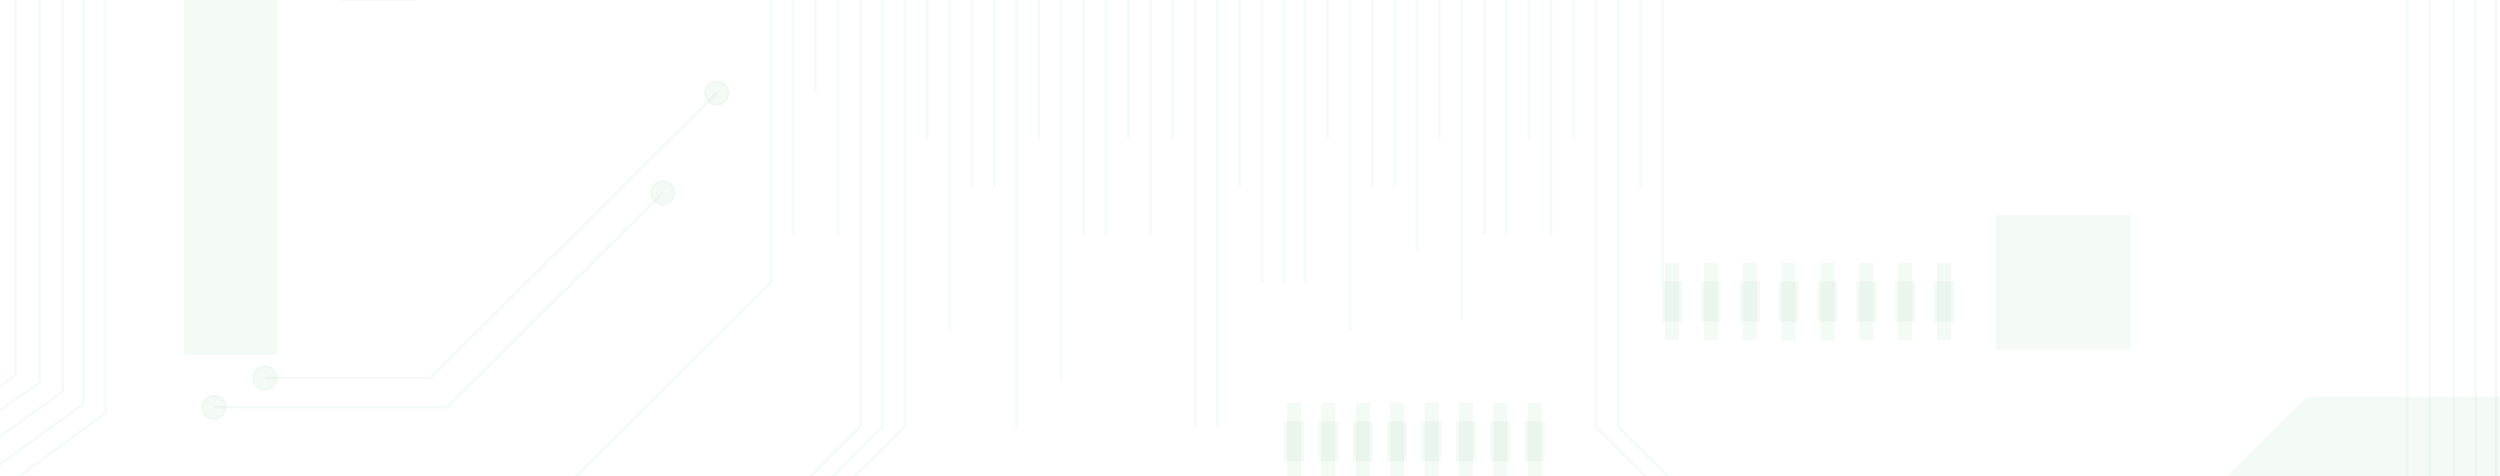 <?xml version="1.0" encoding="UTF-8"?> <svg xmlns="http://www.w3.org/2000/svg" width="1265" height="241" viewBox="0 0 1265 241" fill="none"><g clip-path="url(#clip0_922_2151)"><mask id="mask0_922_2151" style="mask-type:luminance" maskUnits="userSpaceOnUse" x="-124" y="-1065" width="1491" height="1483"><path d="M1366.63 -1064.6H-123.658V417.283H1366.63V-1064.6Z" fill="white"></path></mask><g mask="url(#mask0_922_2151)"><path d="M1263.05 262.885V-805.135L1122.61 -944.782H148.423L7.987 -805.135V189.787L-305.902 409.547" stroke="#8EC9A4" stroke-opacity="0.1" stroke-width="1.232" stroke-miterlimit="10"></path><path d="M1275.24 261.874H1252.64V-801.493L1118.83 -934.56H153.994L20.178 -801.493V193.429L-297.023 416.479L-312.996 400.593L-2.415 184.126V-810.802L144.638 -957.026H1128.18L1275.24 -810.802V261.874Z" stroke="#8EC9A4" stroke-opacity="0.1" stroke-width="1.232" stroke-miterlimit="10"></path><path d="M1133.14 -968.184H140.234L-13.441 -815.378V179.55L-328.699 400.667L-296.75 432.439L31.75 198.156V-796.766L158.946 -923.251H1114.42L1241.62 -796.766V273.184H1286.81V-815.378L1133.14 -968.184Z" stroke="#8EC9A4" stroke-opacity="0.1" stroke-width="1.232" stroke-miterlimit="10"></path><path d="M1137.02 -977.92H134.76L-25.532 -818.535V176.396L-345.473 402.167L-297.545 449.822L42.252 204.306V-790.613L162.828 -910.518H1108.95L1229.53 -790.613V285.917H1297.31V-818.535L1137.02 -977.92Z" stroke="#8EC9A4" stroke-opacity="0.1" stroke-width="1.232" stroke-miterlimit="10"></path><path d="M1141.63 -989.156H130.013L-36.902 -823.191V171.746L-361.516 402.168L-297.615 465.708L53.478 208.957V-785.963L167.434 -899.285H1104.2L1218.16 -785.963V297.149H1308.54V-823.191L1141.63 -989.156Z" stroke="#8EC9A4" stroke-opacity="0.1" stroke-width="1.232" stroke-miterlimit="10"></path></g><mask id="mask1_922_2151" style="mask-type:luminance" maskUnits="userSpaceOnUse" x="-124" y="-1065" width="1491" height="1483"><path d="M1366.63 -1064.6H-123.658V417.283H1366.63V-1064.6Z" fill="white"></path></mask><g mask="url(#mask1_922_2151)"><path d="M53.777 432.226V317.502H333.122L435.246 215.954V-148.272" stroke="#8EC9A4" stroke-opacity="0.1" stroke-width="1.232" stroke-miterlimit="10"></path></g><mask id="mask2_922_2151" style="mask-type:luminance" maskUnits="userSpaceOnUse" x="-124" y="-1065" width="1491" height="1483"><path d="M1366.63 -1064.6H-123.658V417.283H1366.63V-1064.6Z" fill="white"></path></mask><g mask="url(#mask2_922_2151)"><path d="M423.949 118.615V-148.272" stroke="#8EC9A4" stroke-opacity="0.1" stroke-width="1.232" stroke-miterlimit="10"></path></g><mask id="mask3_922_2151" style="mask-type:luminance" maskUnits="userSpaceOnUse" x="-124" y="-1065" width="1491" height="1483"><path d="M1366.63 -1064.6H-123.658V417.283H1366.63V-1064.6Z" fill="white"></path></mask><g mask="url(#mask3_922_2151)"><path d="M446.544 -148.272V215.954L336.391 325.489H61.326V432.226" stroke="#8EC9A4" stroke-opacity="0.1" stroke-width="1.232" stroke-miterlimit="10"></path></g><mask id="mask4_922_2151" style="mask-type:luminance" maskUnits="userSpaceOnUse" x="-124" y="-1065" width="1491" height="1483"><path d="M1366.63 -1064.6H-123.658V417.283H1366.63V-1064.6Z" fill="white"></path></mask><g mask="url(#mask4_922_2151)"><path d="M457.839 -148.272V215.954L339.424 333.701H68.457V446.227" stroke="#8EC9A4" stroke-opacity="0.1" stroke-width="1.232" stroke-miterlimit="10"></path></g><mask id="mask5_922_2151" style="mask-type:luminance" maskUnits="userSpaceOnUse" x="-124" y="-1065" width="1491" height="1483"><path d="M1366.63 -1064.6H-123.658V417.283H1366.63V-1064.6Z" fill="white"></path></mask><g mask="url(#mask5_922_2151)"><path d="M412.652 -148.272V45.611" stroke="#8EC9A4" stroke-opacity="0.1" stroke-width="1.232" stroke-miterlimit="10"></path></g><mask id="mask6_922_2151" style="mask-type:luminance" maskUnits="userSpaceOnUse" x="-124" y="-1065" width="1491" height="1483"><path d="M1366.63 -1064.6H-123.658V417.283H1366.63V-1064.6Z" fill="white"></path></mask><g mask="url(#mask6_922_2151)"><path d="M469.139 69.947V-148.272" stroke="#8EC9A4" stroke-opacity="0.1" stroke-width="1.232" stroke-miterlimit="10"></path></g><mask id="mask7_922_2151" style="mask-type:luminance" maskUnits="userSpaceOnUse" x="-124" y="-1065" width="1491" height="1483"><path d="M1366.63 -1064.6H-123.658V417.283H1366.63V-1064.6Z" fill="white"></path></mask><g mask="url(#mask7_922_2151)"><path d="M401.354 -148.272V118.615" stroke="#8EC9A4" stroke-opacity="0.1" stroke-width="1.232" stroke-miterlimit="10"></path></g><mask id="mask8_922_2151" style="mask-type:luminance" maskUnits="userSpaceOnUse" x="-124" y="-1065" width="1491" height="1483"><path d="M1366.63 -1064.6H-123.658V417.283H1366.63V-1064.6Z" fill="white"></path></mask><g mask="url(#mask8_922_2151)"><path d="M480.434 167.286V-148.272" stroke="#8EC9A4" stroke-opacity="0.1" stroke-width="1.232" stroke-miterlimit="10"></path></g><mask id="mask9_922_2151" style="mask-type:luminance" maskUnits="userSpaceOnUse" x="-124" y="-1065" width="1491" height="1483"><path d="M1366.63 -1064.6H-123.658V417.283H1366.63V-1064.6Z" fill="white"></path></mask><g mask="url(#mask9_922_2151)"><path d="M390.059 -148.272V142.95L253.588 278.649H48.891L-132.816 420.377" stroke="#8EC9A4" stroke-opacity="0.1" stroke-width="1.232" stroke-miterlimit="10"></path></g><mask id="mask10_922_2151" style="mask-type:luminance" maskUnits="userSpaceOnUse" x="-124" y="-1065" width="1491" height="1483"><path d="M1366.63 -1064.6H-123.658V417.283H1366.63V-1064.6Z" fill="white"></path></mask><g mask="url(#mask10_922_2151)"><path d="M525.625 69.947V-148.272" stroke="#8EC9A4" stroke-opacity="0.1" stroke-width="1.232" stroke-miterlimit="10"></path></g><mask id="mask11_922_2151" style="mask-type:luminance" maskUnits="userSpaceOnUse" x="-124" y="-1065" width="1491" height="1483"><path d="M1366.63 -1064.6H-123.658V417.283H1366.63V-1064.6Z" fill="white"></path></mask><g mask="url(#mask11_922_2151)"><path d="M514.326 215.954V-148.272" stroke="#8EC9A4" stroke-opacity="0.1" stroke-width="1.232" stroke-miterlimit="10"></path></g><mask id="mask12_922_2151" style="mask-type:luminance" maskUnits="userSpaceOnUse" x="-124" y="-1065" width="1491" height="1483"><path d="M1366.63 -1064.6H-123.658V417.283H1366.63V-1064.6Z" fill="white"></path></mask><g mask="url(#mask12_922_2151)"><path d="M536.924 -148.272V191.621" stroke="#8EC9A4" stroke-opacity="0.1" stroke-width="1.232" stroke-miterlimit="10"></path></g><mask id="mask13_922_2151" style="mask-type:luminance" maskUnits="userSpaceOnUse" x="-124" y="-1065" width="1491" height="1483"><path d="M1366.63 -1064.6H-123.658V417.283H1366.63V-1064.6Z" fill="white"></path></mask><g mask="url(#mask13_922_2151)"><path d="M548.217 118.615V-148.272" stroke="#8EC9A4" stroke-opacity="0.1" stroke-width="1.232" stroke-miterlimit="10"></path></g><mask id="mask14_922_2151" style="mask-type:luminance" maskUnits="userSpaceOnUse" x="-124" y="-1065" width="1491" height="1483"><path d="M1366.63 -1064.6H-123.658V417.283H1366.63V-1064.6Z" fill="white"></path></mask><g mask="url(#mask14_922_2151)"><path d="M503.029 -148.272V94.279" stroke="#8EC9A4" stroke-opacity="0.1" stroke-width="1.232" stroke-miterlimit="10"></path></g><mask id="mask15_922_2151" style="mask-type:luminance" maskUnits="userSpaceOnUse" x="-124" y="-1065" width="1491" height="1483"><path d="M1366.63 -1064.6H-123.658V417.283H1366.63V-1064.6Z" fill="white"></path></mask><g mask="url(#mask15_922_2151)"><path d="M559.518 118.615V-148.272" stroke="#8EC9A4" stroke-opacity="0.1" stroke-width="1.232" stroke-miterlimit="10"></path></g><mask id="mask16_922_2151" style="mask-type:luminance" maskUnits="userSpaceOnUse" x="-124" y="-1065" width="1491" height="1483"><path d="M1366.63 -1064.6H-123.658V417.283H1366.63V-1064.6Z" fill="white"></path></mask><g mask="url(#mask16_922_2151)"><path d="M491.734 -148.272V94.279" stroke="#8EC9A4" stroke-opacity="0.1" stroke-width="1.232" stroke-miterlimit="10"></path></g><mask id="mask17_922_2151" style="mask-type:luminance" maskUnits="userSpaceOnUse" x="-124" y="-1065" width="1491" height="1483"><path d="M1366.63 -1064.6H-123.658V417.283H1366.63V-1064.6Z" fill="white"></path></mask><g mask="url(#mask17_922_2151)"><path d="M570.812 69.947V-148.272" stroke="#8EC9A4" stroke-opacity="0.1" stroke-width="1.232" stroke-miterlimit="10"></path></g><mask id="mask18_922_2151" style="mask-type:luminance" maskUnits="userSpaceOnUse" x="-124" y="-1065" width="1491" height="1483"><path d="M1366.63 -1064.6H-123.658V417.283H1366.63V-1064.6Z" fill="white"></path></mask><g mask="url(#mask18_922_2151)"><path d="M616.004 215.954V-148.272" stroke="#8EC9A4" stroke-opacity="0.1" stroke-width="1.232" stroke-miterlimit="10"></path></g><mask id="mask19_922_2151" style="mask-type:luminance" maskUnits="userSpaceOnUse" x="-124" y="-1065" width="1491" height="1483"><path d="M1366.63 -1064.6H-123.658V417.283H1366.63V-1064.6Z" fill="white"></path></mask><g mask="url(#mask19_922_2151)"><path d="M604.707 215.954V-148.272" stroke="#8EC9A4" stroke-opacity="0.1" stroke-width="1.232" stroke-miterlimit="10"></path></g><mask id="mask20_922_2151" style="mask-type:luminance" maskUnits="userSpaceOnUse" x="-124" y="-1065" width="1491" height="1483"><path d="M1366.63 -1064.6H-123.658V417.283H1366.63V-1064.6Z" fill="white"></path></mask><g mask="url(#mask20_922_2151)"><path d="M627.301 -148.272V94.279" stroke="#8EC9A4" stroke-opacity="0.1" stroke-width="1.232" stroke-miterlimit="10"></path></g><mask id="mask21_922_2151" style="mask-type:luminance" maskUnits="userSpaceOnUse" x="-124" y="-1065" width="1491" height="1483"><path d="M1366.63 -1064.6H-123.658V417.283H1366.63V-1064.6Z" fill="white"></path></mask><g mask="url(#mask21_922_2151)"><path d="M638.598 142.95V-148.272" stroke="#8EC9A4" stroke-opacity="0.1" stroke-width="1.232" stroke-miterlimit="10"></path></g><mask id="mask22_922_2151" style="mask-type:luminance" maskUnits="userSpaceOnUse" x="-124" y="-1065" width="1491" height="1483"><path d="M1366.63 -1064.6H-123.658V417.283H1366.63V-1064.6Z" fill="white"></path></mask><g mask="url(#mask22_922_2151)"><path d="M593.412 -148.272V69.947" stroke="#8EC9A4" stroke-opacity="0.1" stroke-width="1.232" stroke-miterlimit="10"></path></g><mask id="mask23_922_2151" style="mask-type:luminance" maskUnits="userSpaceOnUse" x="-124" y="-1065" width="1491" height="1483"><path d="M1366.63 -1064.6H-123.658V417.283H1366.63V-1064.6Z" fill="white"></path></mask><g mask="url(#mask23_922_2151)"><path d="M649.898 142.95V-148.272" stroke="#8EC9A4" stroke-opacity="0.1" stroke-width="1.232" stroke-miterlimit="10"></path></g><mask id="mask24_922_2151" style="mask-type:luminance" maskUnits="userSpaceOnUse" x="-124" y="-1065" width="1491" height="1483"><path d="M1366.63 -1064.6H-123.658V417.283H1366.63V-1064.6Z" fill="white"></path></mask><g mask="url(#mask24_922_2151)"><path d="M582.113 -148.272V118.615" stroke="#8EC9A4" stroke-opacity="0.1" stroke-width="1.232" stroke-miterlimit="10"></path></g><mask id="mask25_922_2151" style="mask-type:luminance" maskUnits="userSpaceOnUse" x="-124" y="-1065" width="1491" height="1483"><path d="M1366.63 -1064.6H-123.658V417.283H1366.63V-1064.6Z" fill="white"></path></mask><g mask="url(#mask25_922_2151)"><path d="M660.586 142.95V-148.272" stroke="#8EC9A4" stroke-opacity="0.1" stroke-width="1.232" stroke-miterlimit="10"></path></g><mask id="mask26_922_2151" style="mask-type:luminance" maskUnits="userSpaceOnUse" x="-124" y="-1065" width="1491" height="1483"><path d="M1366.63 -1064.6H-123.658V417.283H1366.63V-1064.6Z" fill="white"></path></mask><g mask="url(#mask26_922_2151)"><path d="M671.887 69.947V-148.272" stroke="#8EC9A4" stroke-opacity="0.1" stroke-width="1.232" stroke-miterlimit="10"></path></g><mask id="mask27_922_2151" style="mask-type:luminance" maskUnits="userSpaceOnUse" x="-124" y="-1065" width="1491" height="1483"><path d="M1366.63 -1064.6H-123.658V417.283H1366.63V-1064.6Z" fill="white"></path></mask><g mask="url(#mask27_922_2151)"><path d="M683.186 167.286V-148.272" stroke="#8EC9A4" stroke-opacity="0.1" stroke-width="1.232" stroke-miterlimit="10"></path></g><mask id="mask28_922_2151" style="mask-type:luminance" maskUnits="userSpaceOnUse" x="-124" y="-1065" width="1491" height="1483"><path d="M1366.63 -1064.6H-123.658V417.283H1366.63V-1064.6Z" fill="white"></path></mask><g mask="url(#mask28_922_2151)"><path d="M728.373 69.947V-148.272" stroke="#8EC9A4" stroke-opacity="0.1" stroke-width="1.232" stroke-miterlimit="10"></path></g><mask id="mask29_922_2151" style="mask-type:luminance" maskUnits="userSpaceOnUse" x="-124" y="-1065" width="1491" height="1483"><path d="M1366.63 -1064.6H-123.658V417.283H1366.63V-1064.6Z" fill="white"></path></mask><g mask="url(#mask29_922_2151)"><path d="M717.076 127.038V-148.272" stroke="#8EC9A4" stroke-opacity="0.1" stroke-width="1.232" stroke-miterlimit="10"></path></g><mask id="mask30_922_2151" style="mask-type:luminance" maskUnits="userSpaceOnUse" x="-124" y="-1065" width="1491" height="1483"><path d="M1366.63 -1064.6H-123.658V417.283H1366.63V-1064.6Z" fill="white"></path></mask><g mask="url(#mask30_922_2151)"><path d="M739.676 -148.272V161.981" stroke="#8EC9A4" stroke-opacity="0.1" stroke-width="1.232" stroke-miterlimit="10"></path></g><mask id="mask31_922_2151" style="mask-type:luminance" maskUnits="userSpaceOnUse" x="-124" y="-1065" width="1491" height="1483"><path d="M1366.63 -1064.6H-123.658V417.283H1366.63V-1064.6Z" fill="white"></path></mask><g mask="url(#mask31_922_2151)"><path d="M750.969 118.615V-148.272" stroke="#8EC9A4" stroke-opacity="0.1" stroke-width="1.232" stroke-miterlimit="10"></path></g><mask id="mask32_922_2151" style="mask-type:luminance" maskUnits="userSpaceOnUse" x="-124" y="-1065" width="1491" height="1483"><path d="M1366.63 -1064.6H-123.658V417.283H1366.63V-1064.6Z" fill="white"></path></mask><g mask="url(#mask32_922_2151)"><path d="M705.781 -148.272V94.279" stroke="#8EC9A4" stroke-opacity="0.1" stroke-width="1.232" stroke-miterlimit="10"></path></g><mask id="mask33_922_2151" style="mask-type:luminance" maskUnits="userSpaceOnUse" x="-124" y="-1065" width="1491" height="1483"><path d="M1366.63 -1064.6H-123.658V417.283H1366.63V-1064.6Z" fill="white"></path></mask><g mask="url(#mask33_922_2151)"><path d="M762.266 118.615V-148.272" stroke="#8EC9A4" stroke-opacity="0.1" stroke-width="1.232" stroke-miterlimit="10"></path></g><mask id="mask34_922_2151" style="mask-type:luminance" maskUnits="userSpaceOnUse" x="-124" y="-1065" width="1491" height="1483"><path d="M1366.63 -1064.6H-123.658V417.283H1366.63V-1064.6Z" fill="white"></path></mask><g mask="url(#mask34_922_2151)"><path d="M694.48 -148.272V94.279" stroke="#8EC9A4" stroke-opacity="0.1" stroke-width="1.232" stroke-miterlimit="10"></path></g><mask id="mask35_922_2151" style="mask-type:luminance" maskUnits="userSpaceOnUse" x="-124" y="-1065" width="1491" height="1483"><path d="M1366.63 -1064.6H-123.658V417.283H1366.63V-1064.6Z" fill="white"></path></mask><g mask="url(#mask35_922_2151)"><path d="M773.564 69.947V-148.272" stroke="#8EC9A4" stroke-opacity="0.1" stroke-width="1.232" stroke-miterlimit="10"></path></g><mask id="mask36_922_2151" style="mask-type:luminance" maskUnits="userSpaceOnUse" x="-124" y="-1065" width="1491" height="1483"><path d="M1366.63 -1064.6H-123.658V417.283H1366.63V-1064.6Z" fill="white"></path></mask><g mask="url(#mask36_922_2151)"><path d="M818.754 -148.272V215.954L1020.41 416.48" stroke="#8EC9A4" stroke-opacity="0.1" stroke-width="1.232" stroke-miterlimit="10"></path></g><mask id="mask37_922_2151" style="mask-type:luminance" maskUnits="userSpaceOnUse" x="-124" y="-1065" width="1491" height="1483"><path d="M1366.63 -1064.6H-123.658V417.283H1366.63V-1064.6Z" fill="white"></path></mask><g mask="url(#mask37_922_2151)"><path d="M807.455 -148.272V215.954L1011.16 418.507" stroke="#8EC9A4" stroke-opacity="0.1" stroke-width="1.232" stroke-miterlimit="10"></path></g><mask id="mask38_922_2151" style="mask-type:luminance" maskUnits="userSpaceOnUse" x="-124" y="-1065" width="1491" height="1483"><path d="M1366.63 -1064.6H-123.658V417.283H1366.63V-1064.6Z" fill="white"></path></mask><g mask="url(#mask38_922_2151)"><path d="M830.053 -148.272V94.279" stroke="#8EC9A4" stroke-opacity="0.1" stroke-width="1.232" stroke-miterlimit="10"></path></g><mask id="mask39_922_2151" style="mask-type:luminance" maskUnits="userSpaceOnUse" x="-124" y="-1065" width="1491" height="1483"><path d="M1366.63 -1064.6H-123.658V417.283H1366.63V-1064.6Z" fill="white"></path></mask><g mask="url(#mask39_922_2151)"><path d="M841.35 142.95V-148.272" stroke="#8EC9A4" stroke-opacity="0.1" stroke-width="1.232" stroke-miterlimit="10"></path></g><mask id="mask40_922_2151" style="mask-type:luminance" maskUnits="userSpaceOnUse" x="-124" y="-1065" width="1491" height="1483"><path d="M1366.63 -1064.6H-123.658V417.283H1366.63V-1064.6Z" fill="white"></path></mask><g mask="url(#mask40_922_2151)"><path d="M796.158 -148.272V69.947" stroke="#8EC9A4" stroke-opacity="0.1" stroke-width="1.232" stroke-miterlimit="10"></path></g><mask id="mask41_922_2151" style="mask-type:luminance" maskUnits="userSpaceOnUse" x="-124" y="-1065" width="1491" height="1483"><path d="M1366.63 -1064.6H-123.658V417.283H1366.63V-1064.6Z" fill="white"></path></mask><g mask="url(#mask41_922_2151)"><path d="M784.861 -148.272V118.615" stroke="#8EC9A4" stroke-opacity="0.1" stroke-width="1.232" stroke-miterlimit="10"></path></g><mask id="mask42_922_2151" style="mask-type:luminance" maskUnits="userSpaceOnUse" x="-124" y="-1065" width="1491" height="1483"><path d="M1366.63 -1064.6H-123.658V417.283H1366.63V-1064.6Z" fill="white"></path></mask><g mask="url(#mask42_922_2151)"><path d="M1167.22 200.874L1072.04 295.516V374.035H1336.06V200.874H1167.22Z" fill="#8EC9A4" fill-opacity="0.1"></path></g><mask id="mask43_922_2151" style="mask-type:luminance" maskUnits="userSpaceOnUse" x="-124" y="-1065" width="1491" height="1483"><path d="M1366.63 -1064.6H-123.658V417.283H1366.63V-1064.6Z" fill="white"></path></mask><g mask="url(#mask43_922_2151)"><path d="M108.229 206.123H226.205L335.372 97.572" stroke="#8EC9A4" stroke-opacity="0.1" stroke-width="1.232" stroke-miterlimit="10"></path></g><mask id="mask44_922_2151" style="mask-type:luminance" maskUnits="userSpaceOnUse" x="-124" y="-1065" width="1491" height="1483"><path d="M1366.63 -1064.6H-123.658V417.283H1366.63V-1064.6Z" fill="white"></path></mask><g mask="url(#mask44_922_2151)"><path d="M134 191.23H217.736L362.678 47.105" stroke="#8EC9A4" stroke-opacity="0.1" stroke-width="1.232" stroke-miterlimit="10"></path></g><mask id="mask45_922_2151" style="mask-type:luminance" maskUnits="userSpaceOnUse" x="-124" y="-1065" width="1491" height="1483"><path d="M1366.63 -1064.6H-123.658V417.283H1366.63V-1064.6Z" fill="white"></path></mask><g mask="url(#mask45_922_2151)"><path d="M140.018 191.23C140.018 194.535 137.323 197.211 134.003 197.211C130.68 197.211 127.988 194.532 127.988 191.23C127.988 187.926 130.683 185.25 134.003 185.25C137.323 185.247 140.018 187.926 140.018 191.23Z" fill="#8EC9A4" fill-opacity="0.1" stroke="#8EC9A4" stroke-opacity="0.1" stroke-width="0.821" stroke-miterlimit="10"></path></g><mask id="mask46_922_2151" style="mask-type:luminance" maskUnits="userSpaceOnUse" x="-124" y="-1065" width="1491" height="1483"><path d="M1366.63 -1064.6H-123.658V417.283H1366.63V-1064.6Z" fill="white"></path></mask><g mask="url(#mask46_922_2151)"><path d="M368.698 47.105C368.698 50.41 366.003 53.086 362.683 53.086C359.362 53.086 356.668 50.407 356.668 47.105C356.668 43.8 359.362 41.124 362.683 41.124C366.003 41.124 368.698 43.8 368.698 47.105Z" fill="#8EC9A4" fill-opacity="0.1" stroke="#8EC9A4" stroke-opacity="0.1" stroke-width="0.821" stroke-miterlimit="10"></path></g><mask id="mask47_922_2151" style="mask-type:luminance" maskUnits="userSpaceOnUse" x="-124" y="-1065" width="1491" height="1483"><path d="M1366.63 -1064.6H-123.658V417.283H1366.63V-1064.6Z" fill="white"></path></mask><g mask="url(#mask47_922_2151)"><path d="M341.387 97.572C341.387 100.877 338.693 103.553 335.372 103.553C332.052 103.553 329.357 100.874 329.357 97.572C329.357 94.268 332.052 91.591 335.372 91.591C338.693 91.591 341.387 94.268 341.387 97.572Z" fill="#8EC9A4" fill-opacity="0.1" stroke="#8EC9A4" stroke-opacity="0.1" stroke-width="0.821" stroke-miterlimit="10"></path></g><mask id="mask48_922_2151" style="mask-type:luminance" maskUnits="userSpaceOnUse" x="-124" y="-1065" width="1491" height="1483"><path d="M1366.63 -1064.6H-123.658V417.283H1366.63V-1064.6Z" fill="white"></path></mask><g mask="url(#mask48_922_2151)"><path d="M114.242 206.123C114.242 209.427 111.548 212.104 108.228 212.104C104.907 212.104 102.213 209.424 102.213 206.123C102.213 202.818 104.907 200.142 108.228 200.142C111.548 200.142 114.242 202.818 114.242 206.123Z" fill="#8EC9A4" fill-opacity="0.1" stroke="#8EC9A4" stroke-opacity="0.1" stroke-width="0.821" stroke-miterlimit="10"></path></g><mask id="mask49_922_2151" style="mask-type:luminance" maskUnits="userSpaceOnUse" x="-124" y="-1065" width="1491" height="1483"><path d="M1366.63 -1064.6H-123.658V417.283H1366.63V-1064.6Z" fill="white"></path></mask><g mask="url(#mask49_922_2151)"><path d="M92.939 179.452V-440.367L106.745 -454.095V-204.457L140.444 -170.948V179.452H92.939Z" fill="#8EC9A4" fill-opacity="0.1"></path></g><mask id="mask50_922_2151" style="mask-type:luminance" maskUnits="userSpaceOnUse" x="-124" y="-1065" width="1491" height="1483"><path d="M1366.63 -1064.6H-123.658V417.283H1366.63V-1064.6Z" fill="white"></path></mask><g mask="url(#mask50_922_2151)"><path d="M1078.37 108.885H1009.85V177.019H1078.37V108.885Z" fill="#8EC9A4" fill-opacity="0.1"></path></g><mask id="mask51_922_2151" style="mask-type:luminance" maskUnits="userSpaceOnUse" x="-124" y="-1065" width="1491" height="1483"><path d="M1366.63 -1064.6H-123.658V417.283H1366.63V-1064.6Z" fill="white"></path></mask><g mask="url(#mask51_922_2151)"><path d="M211.01 -38.586H171.818V0.384H211.01V-38.586Z" fill="#8EC9A4" fill-opacity="0.1"></path></g><mask id="mask52_922_2151" style="mask-type:luminance" maskUnits="userSpaceOnUse" x="-124" y="-1065" width="1491" height="1483"><path d="M1366.63 -1064.6H-123.658V417.283H1366.63V-1064.6Z" fill="white"></path></mask><g mask="url(#mask52_922_2151)"><path d="M987.244 172.209V132.965H980.144V172.209H987.244Z" fill="#8EC9A4" fill-opacity="0.1"></path><path d="M988.746 162.749V142.426H978.639V162.749H988.746Z" fill="#8EC9A4" fill-opacity="0.1"></path><path d="M967.582 172.208V132.965H960.482V172.208H967.582Z" fill="#8EC9A4" fill-opacity="0.1"></path><path d="M969.084 162.748V142.425H958.977V162.748H969.084Z" fill="#8EC9A4" fill-opacity="0.1"></path><path d="M947.928 172.21V132.967H940.828V172.21H947.928Z" fill="#8EC9A4" fill-opacity="0.1"></path><path d="M949.43 162.75V142.427H939.323V162.75H949.43Z" fill="#8EC9A4" fill-opacity="0.1"></path><path d="M928.266 172.209V132.965H921.166V172.209H928.266Z" fill="#8EC9A4" fill-opacity="0.1"></path><path d="M929.768 162.749V142.426H919.66V162.749H929.768Z" fill="#8EC9A4" fill-opacity="0.1"></path><path d="M908.607 172.208V132.964H901.508V172.208H908.607Z" fill="#8EC9A4" fill-opacity="0.1"></path><path d="M910.109 162.748V142.425H900.002V162.748H910.109Z" fill="#8EC9A4" fill-opacity="0.1"></path><path d="M888.939 172.21V132.966H881.84V172.21H888.939Z" fill="#8EC9A4" fill-opacity="0.1"></path><path d="M890.443 162.749V142.427H880.333V162.749H890.443Z" fill="#8EC9A4" fill-opacity="0.1"></path><path d="M869.289 172.208V132.965H862.189V172.208H869.289Z" fill="#8EC9A4" fill-opacity="0.1"></path><path d="M870.791 162.748V142.426H860.684V162.748H870.791Z" fill="#8EC9A4" fill-opacity="0.1"></path><path d="M849.633 172.21V132.967H842.533V172.21H849.633Z" fill="#8EC9A4" fill-opacity="0.1"></path><path d="M851.135 162.75V142.427H841.028V162.75H851.135Z" fill="#8EC9A4" fill-opacity="0.1"></path></g><mask id="mask53_922_2151" style="mask-type:luminance" maskUnits="userSpaceOnUse" x="-124" y="-1065" width="1491" height="1483"><path d="M1366.63 -1064.6H-123.658V417.283H1366.63V-1064.6Z" fill="white"></path></mask><g mask="url(#mask53_922_2151)"><path d="M651.238 203.724V242.968H658.338V203.724H651.238Z" fill="#8EC9A4" fill-opacity="0.1"></path><path d="M649.736 213.185V233.507H659.844V213.185H649.736Z" fill="#8EC9A4" fill-opacity="0.1"></path></g><mask id="mask54_922_2151" style="mask-type:luminance" maskUnits="userSpaceOnUse" x="-124" y="-1065" width="1491" height="1483"><path d="M1366.63 -1064.6H-123.658V417.283H1366.63V-1064.6Z" fill="white"></path></mask><g mask="url(#mask54_922_2151)"><path d="M668.637 203.727V242.97H675.736V203.727H668.637Z" fill="#8EC9A4" fill-opacity="0.1"></path><path d="M667.135 213.187V233.509H677.242V213.187H667.135Z" fill="#8EC9A4" fill-opacity="0.1"></path></g><mask id="mask55_922_2151" style="mask-type:luminance" maskUnits="userSpaceOnUse" x="-124" y="-1065" width="1491" height="1483"><path d="M1366.63 -1064.6H-123.658V417.283H1366.63V-1064.6Z" fill="white"></path></mask><g mask="url(#mask55_922_2151)"><path d="M686.029 203.726V242.969H693.129V203.726H686.029Z" fill="#8EC9A4" fill-opacity="0.1"></path><path d="M684.527 213.186V233.509H694.635V213.186H684.527Z" fill="#8EC9A4" fill-opacity="0.1"></path></g><mask id="mask56_922_2151" style="mask-type:luminance" maskUnits="userSpaceOnUse" x="-124" y="-1065" width="1491" height="1483"><path d="M1366.63 -1064.6H-123.658V417.283H1366.63V-1064.6Z" fill="white"></path></mask><g mask="url(#mask56_922_2151)"><path d="M703.422 203.725V242.969H710.522V203.725H703.422Z" fill="#8EC9A4" fill-opacity="0.1"></path><path d="M701.92 213.186V233.508H712.027V213.186H701.92Z" fill="#8EC9A4" fill-opacity="0.1"></path></g><mask id="mask57_922_2151" style="mask-type:luminance" maskUnits="userSpaceOnUse" x="-124" y="-1065" width="1491" height="1483"><path d="M1366.63 -1064.6H-123.658V417.283H1366.63V-1064.6Z" fill="white"></path></mask><g mask="url(#mask57_922_2151)"><path d="M720.82 203.725V242.968H727.92V203.725H720.82Z" fill="#8EC9A4" fill-opacity="0.1"></path><path d="M719.318 213.186V233.508H729.426V213.186H719.318Z" fill="#8EC9A4" fill-opacity="0.1"></path></g><mask id="mask58_922_2151" style="mask-type:luminance" maskUnits="userSpaceOnUse" x="-124" y="-1065" width="1491" height="1483"><path d="M1366.63 -1064.6H-123.658V417.283H1366.63V-1064.6Z" fill="white"></path></mask><g mask="url(#mask58_922_2151)"><path d="M738.211 203.725V242.968H745.311V203.725H738.211Z" fill="#8EC9A4" fill-opacity="0.1"></path><path d="M736.709 213.185V233.508H746.819V213.185H736.709Z" fill="#8EC9A4" fill-opacity="0.1"></path></g><mask id="mask59_922_2151" style="mask-type:luminance" maskUnits="userSpaceOnUse" x="-124" y="-1065" width="1491" height="1483"><path d="M1366.63 -1064.6H-123.658V417.283H1366.63V-1064.6Z" fill="white"></path></mask><g mask="url(#mask59_922_2151)"><path d="M755.605 203.724V242.968H762.705V203.724H755.605Z" fill="#8EC9A4" fill-opacity="0.1"></path><path d="M754.104 213.185V233.507H764.211V213.185H754.104Z" fill="#8EC9A4" fill-opacity="0.1"></path></g><mask id="mask60_922_2151" style="mask-type:luminance" maskUnits="userSpaceOnUse" x="-124" y="-1065" width="1491" height="1483"><path d="M1366.63 -1064.6H-123.658V417.283H1366.63V-1064.6Z" fill="white"></path></mask><g mask="url(#mask60_922_2151)"><path d="M773 203.727V242.97H780.1V203.727H773Z" fill="#8EC9A4" fill-opacity="0.1"></path><path d="M771.498 213.185V233.507H781.605V213.185H771.498Z" fill="#8EC9A4" fill-opacity="0.1"></path></g></g><defs><clipPath id="clip0_922_2151"><rect width="1265" height="241" fill="white"></rect></clipPath></defs></svg> 